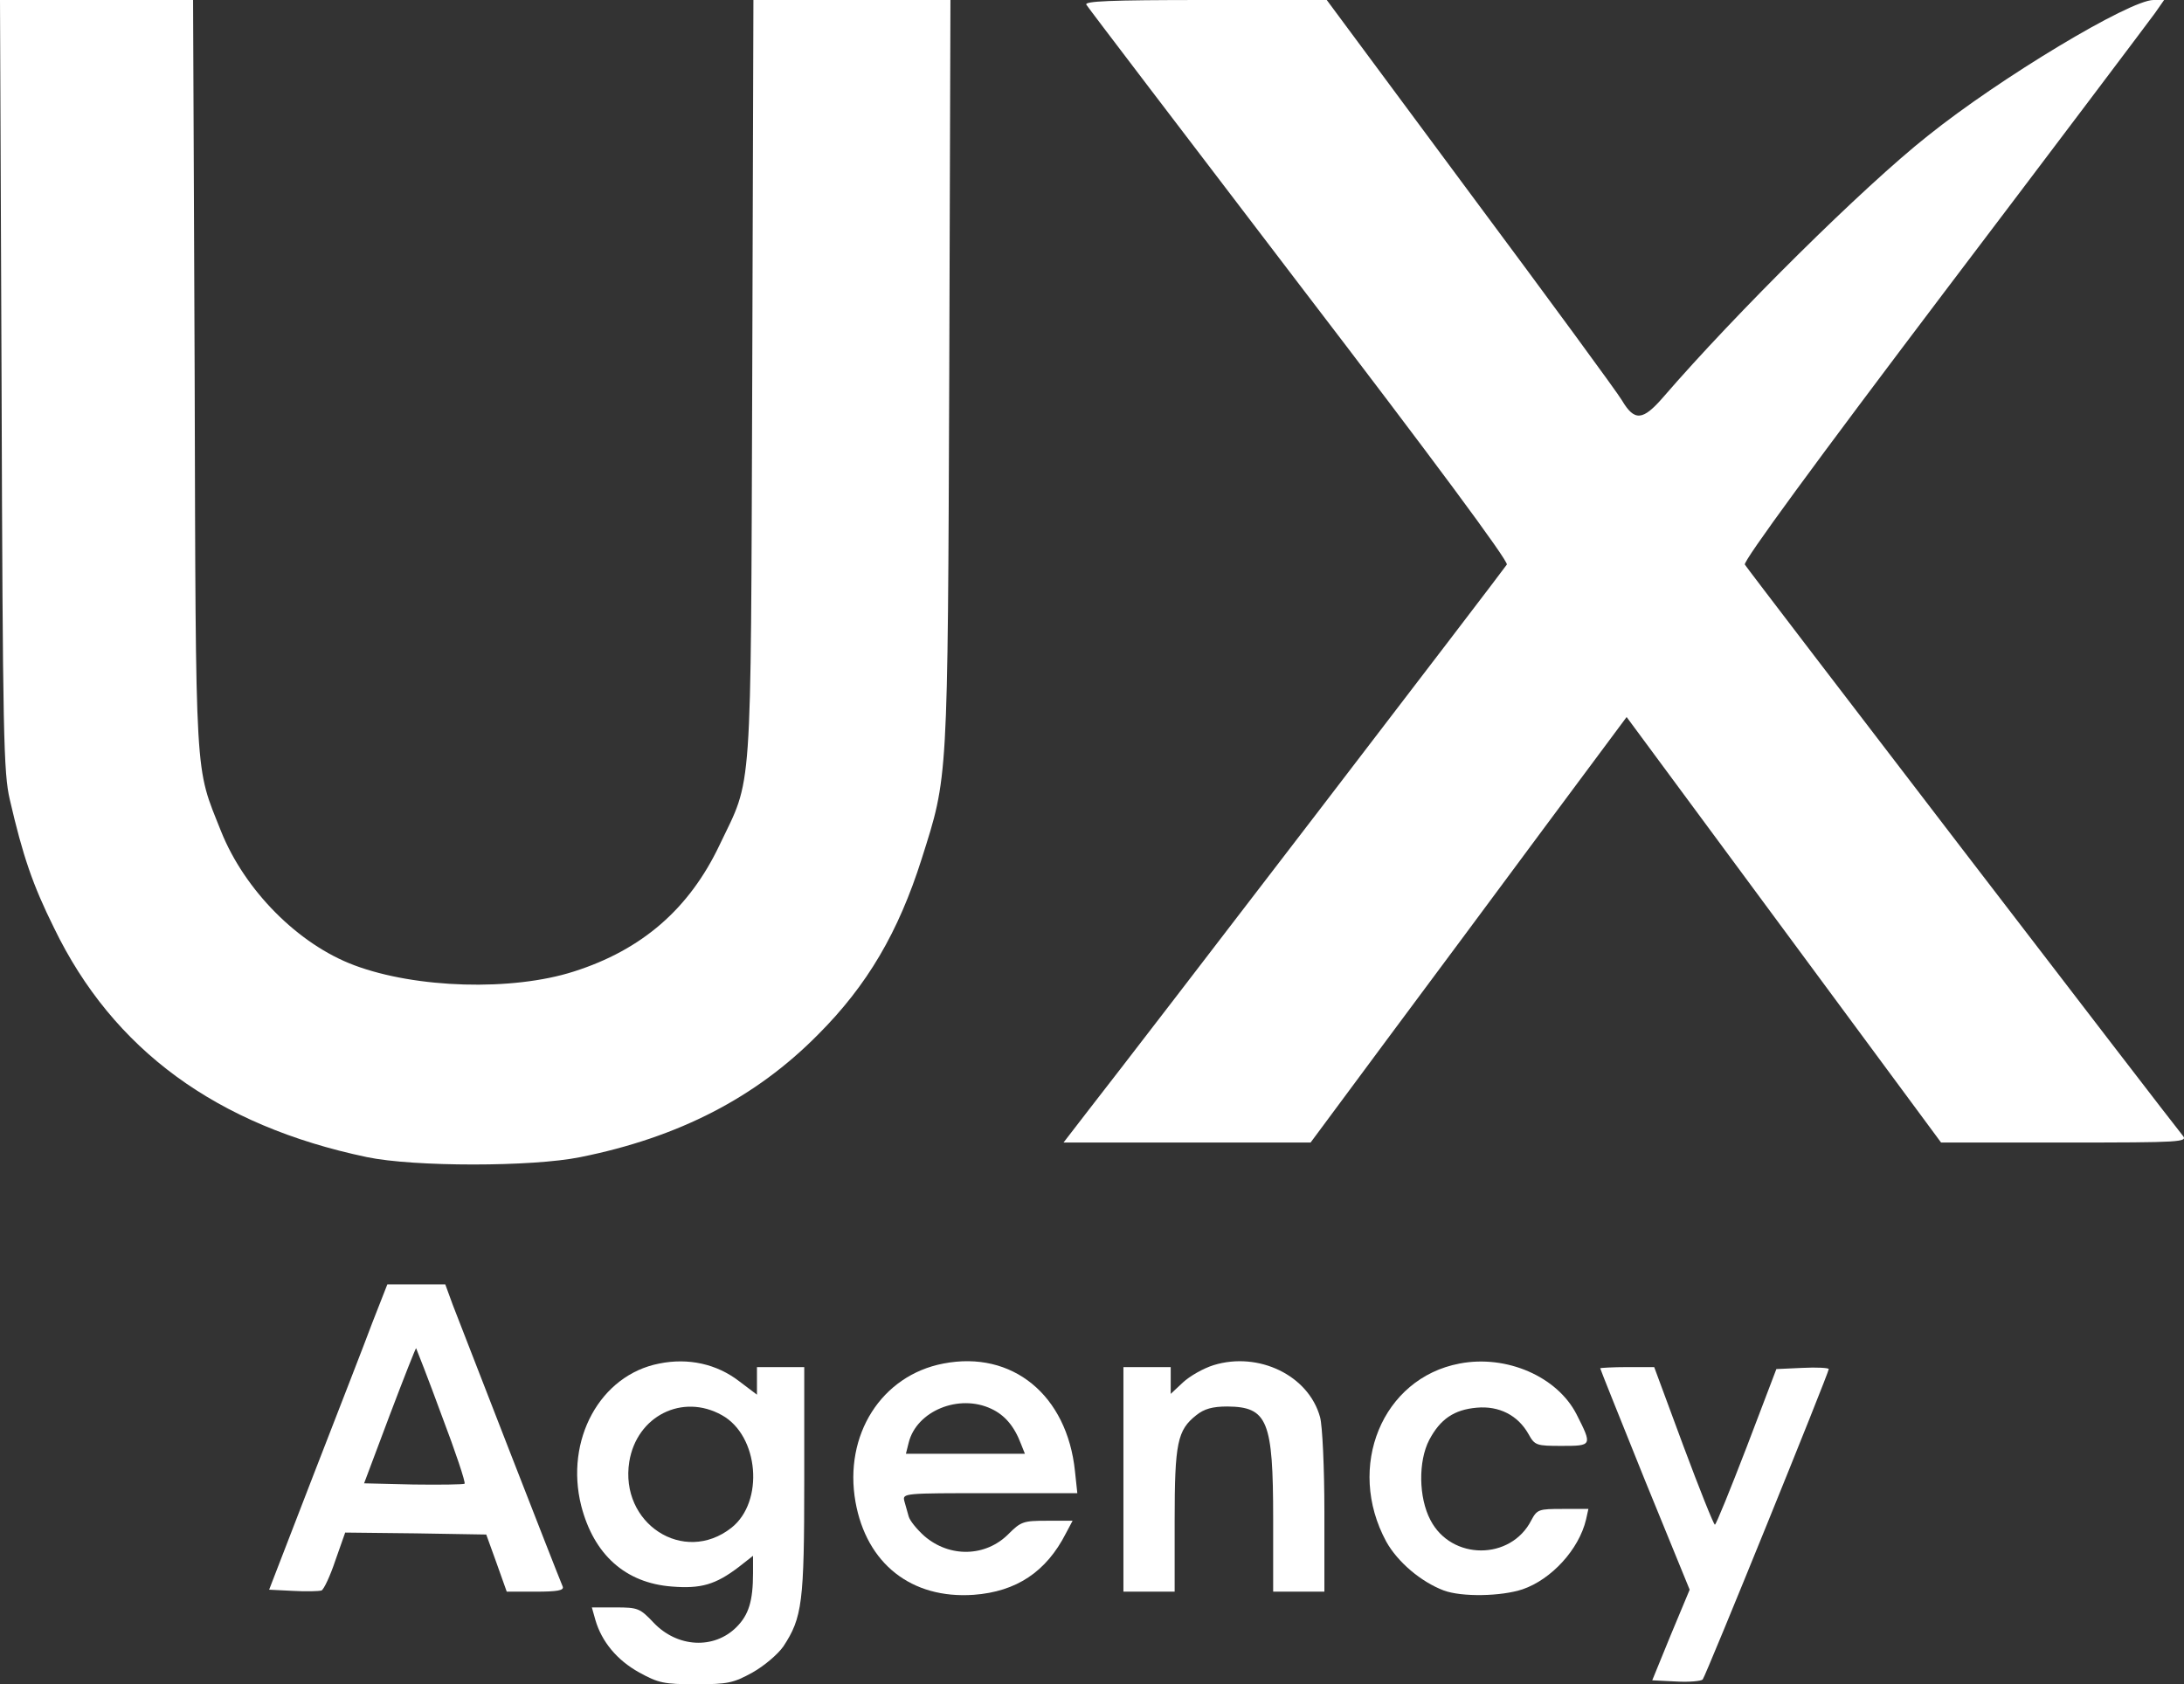 <svg width="739" height="570" viewBox="0 0 739 570" fill="none" xmlns="http://www.w3.org/2000/svg">
<rect x="0" y="0" width="739" height="570" fill="#333333" stroke="none"/>
<path d="M0.533 130.267C0.933 249.333 1.2 261.6 3.333 270.667C7.733 289.733 11.067 299.467 18.267 314C38.267 355.333 73.333 380.933 124.133 391.6C140 394.933 180.133 394.933 196.4 391.6C229.6 384.933 255.733 371.467 276.8 350.133C293.467 333.467 304 315.467 311.867 290.667C320.8 262.4 320.667 265.867 321.2 126.267L321.6 -0H288.267H254.933L254.533 128.267C254 272.8 254.667 262.533 243.467 286C233.2 307.6 217.2 321.467 194.133 328.8C173.333 335.467 140.8 334.533 119.867 326.667C100.933 319.6 82.8 301.333 74.8 281.333C65.867 258.8 66.267 266.933 65.867 126.933L65.333 -0H32.667H0L0.533 130.267Z" fill="white"/>
<path d="M367.6 1.6C368.133 2.533 400.667 45.2 439.733 96.4C484.533 154.933 510.533 190 509.867 191.067C508.933 192.667 385.733 353.467 368.4 375.6L359.867 386.667H401.733H443.467L469.467 351.6C483.733 332.4 507.867 300 522.933 279.6L550.4 242.667L603.6 314.667L656.8 386.667H698.667C738.4 386.667 740.4 386.533 738.533 384.267C735.867 381.2 591.6 193.067 590.4 191.067C589.733 190 614.667 156 657.733 99.067C695.333 49.467 727.467 6.8 729.2 4.4L732.267 6.1214e-05H728.667C720.667 6.1214e-05 676.667 26.4 652.267 46C630.667 63.067 587.2 106.133 562.8 134.4C555.867 142.4 553.067 142.667 548.8 135.467C547.333 132.933 524.267 101.467 497.467 65.467L448.933 6.1214e-05H407.733C375.2 6.1214e-05 366.8 0.4 367.6 1.6Z" fill="white"/>
<path d="M126 447.6C123.333 454.8 114.267 478 106 499.333L91.067 538L99.067 538.4C103.6 538.667 107.867 538.533 108.8 538.267C109.6 537.867 111.733 533.333 113.467 528.133L116.8 518.667L140.667 518.933L164.533 519.333L168 528.933L171.467 538.667H181.2C188.533 538.667 190.933 538.267 190.4 536.933C188.667 532.933 155.6 447.867 153.2 441.6L150.667 434.667H140.8H131.067L126 447.6ZM149.467 479.067C154.133 491.333 157.6 501.733 157.2 502.133C156.8 502.4 149.067 502.533 139.867 502.4L123.2 502L131.867 478.933C136.667 466.267 140.667 456.133 140.8 456.267C140.933 456.533 144.933 466.667 149.467 479.067Z" fill="white"/>
<path d="M223.067 461.466C203.067 465.333 191.067 487.333 196.667 509.6C200.933 526.133 211.6 535.733 227.333 536.933C237.2 537.733 242.133 536.266 249.867 530.4L254.8 526.533V532.4C254.8 541.866 253.333 546.533 249.2 550.666C241.6 558.266 229.2 557.6 221.2 549.2C216.533 544.266 215.867 544 208.267 544H200.267L201.467 548.266C203.6 555.6 208.8 561.866 216.267 566C222.8 569.6 224.667 570 235.467 570C246.267 570 248.133 569.6 254.667 566C258.667 563.733 263.2 559.866 265.067 557.2C271.467 547.466 272.133 542.4 272.133 501.066V462.666H264.133H256.133V467.333V472L250.133 467.466C242.533 461.6 232.933 459.466 223.067 461.466ZM244.267 478.933C256.8 485.866 258.667 508.266 247.467 517.066C231.333 529.733 209.6 515.6 212.933 494.666C215.467 479.2 230.933 471.466 244.267 478.933Z" fill="white"/>
<path d="M319.2 461.467C298.267 465.467 285.467 485.6 289.467 508.267C293.2 529.2 308.4 541.2 329.467 539.733C343.867 538.667 354 532 360.667 518.933L362.933 514.667H354.267C346.267 514.667 345.467 514.933 341.2 519.2C333.467 526.933 321.333 527.2 312.8 519.867C310.267 517.6 307.867 514.667 307.467 513.2C307.067 511.867 306.4 509.467 306 508C305.333 505.333 305.867 505.333 334.933 505.333H364.533L363.733 497.867C361.067 472.133 342.533 456.933 319.2 461.467ZM335.467 476.8C340 478.933 343.2 482.667 345.467 488.667L346.8 492H326.667H306.533L307.467 488.267C310.133 477.467 324.533 471.6 335.467 476.8Z" fill="white"/>
<path d="M410.667 462C407.2 463.067 402.533 465.733 400.267 467.867L396.133 471.733V467.2V462.667H388.133H380.133V500.667V538.667H388.8H397.467V514.667C397.467 488.267 398.4 484 404.8 478.933C407.467 476.8 410.267 476 415.333 476C428.933 476.133 430.8 480.8 430.8 514V538.667H439.467H448.133V511.6C448.133 496.8 447.467 482.4 446.667 479.6C442.8 465.467 425.867 457.333 410.667 462Z" fill="white"/>
<path d="M493.867 461.467C467.733 466.4 455.333 496.4 469.067 521.733C472.933 528.667 480.8 535.333 488.533 538.267C494.667 540.533 508 540.267 515.2 537.867C524.933 534.533 534.267 524.4 536.667 514.267L537.467 510.667H528.8C520.667 510.667 520.133 510.8 518.133 514.533C511.2 528.133 491.067 528.133 484 514.4C480 506.8 479.867 494.533 483.6 487.333C487.333 480.267 492 477.067 499.733 476.4C507.2 475.733 513.6 478.933 517.2 485.333C519.333 489.2 519.867 489.333 528.533 489.333C538.8 489.333 538.8 489.2 533.467 478.667C526.933 465.867 509.733 458.4 493.867 461.467Z" fill="white"/>
<path d="M541.467 463.067C541.467 463.333 548.267 480.267 556.533 500.8L571.733 538L565.333 553.333L559.067 568.667L567.067 569.067C571.6 569.333 575.6 568.933 576.133 568.4C577.2 567.2 618.8 464.667 618.8 463.333C618.8 462.933 614.8 462.667 609.867 462.933L601.067 463.333L591.067 489.6C585.467 504.133 580.667 516 580.267 516C579.867 516 575.067 504 569.6 489.333L559.733 462.667H550.533C545.6 462.667 541.467 462.933 541.467 463.067Z" fill="white"/>
</svg>
